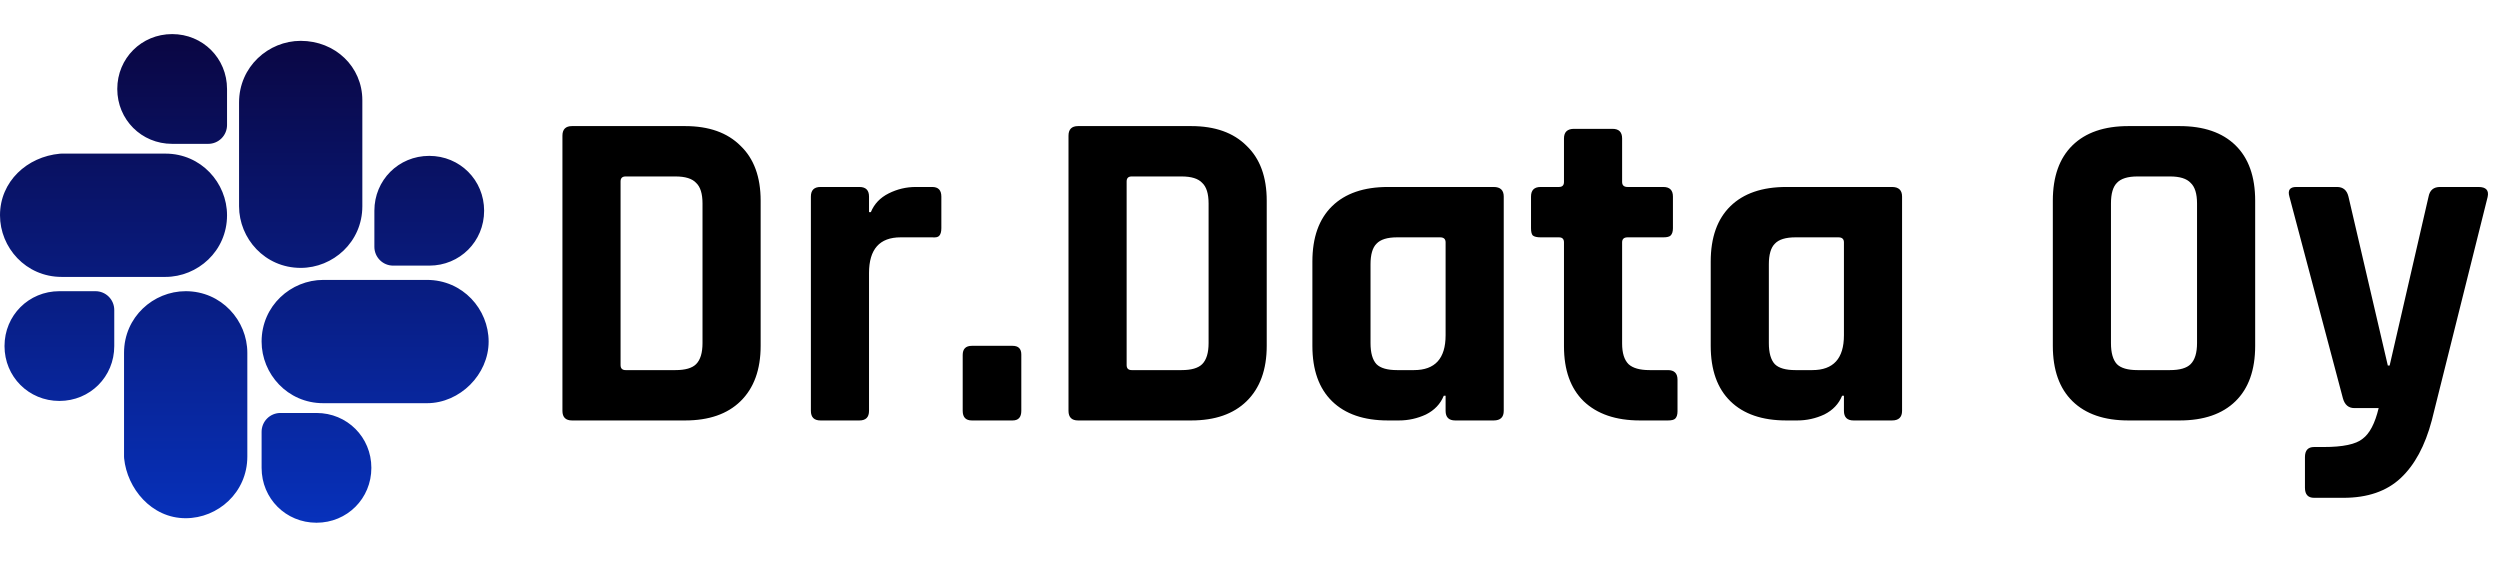 <?xml version="1.0" encoding="UTF-8"?>
<svg xmlns="http://www.w3.org/2000/svg" width="220" height="51" viewBox="0 0 220 51" fill="none">
  <path d="M26.462 3.595C23.621 3.595 21.037 5.867 21.037 9.02V18.149C21.037 20.989 23.308 23.574 26.462 23.574C29.302 23.574 31.886 21.303 31.886 18.149V8.822C31.886 5.867 29.498 3.595 26.462 3.595ZM37.774 13.717C35.075 13.717 32.945 15.847 32.945 18.546V21.721C32.945 22.634 33.685 23.375 34.599 23.375H37.774C40.473 23.375 42.603 21.245 42.603 18.546C42.603 15.847 40.473 13.717 37.774 13.717ZM5.425 13.518L5.275 13.525C2.377 13.79 0 15.973 0 18.943C0 21.783 2.271 24.368 5.425 24.368H14.554C17.394 24.368 19.979 22.096 19.979 18.943C19.979 16.103 17.707 13.518 14.554 13.518H5.425ZM15.149 3C12.45 3 10.32 5.13 10.32 7.829C10.32 10.528 12.45 12.659 15.149 12.659H18.325C18.763 12.659 19.184 12.484 19.494 12.174C19.804 11.864 19.979 11.443 19.979 11.005V7.829C19.979 5.13 17.848 3 15.149 3ZM16.34 25.625C13.5 25.625 10.915 27.896 10.915 31.049V40.178C10.915 40.234 10.918 40.289 10.924 40.344C11.187 42.964 13.31 45.603 16.34 45.603C19.18 45.603 21.765 43.332 21.765 40.178V31.049C21.765 28.209 19.493 25.625 16.34 25.625ZM5.226 25.625C2.527 25.625 0.397 27.755 0.397 30.454C0.397 33.153 2.527 35.283 5.226 35.283C7.925 35.283 10.055 33.153 10.055 30.454V27.279C10.055 26.84 9.881 26.419 9.571 26.109C9.261 25.799 8.84 25.625 8.402 25.625H5.226ZM28.446 24.632C25.606 24.632 23.021 26.904 23.021 30.057C23.021 32.897 25.293 35.481 28.446 35.481H37.575C40.473 35.481 43 32.955 43 30.057C43 27.217 40.729 24.632 37.575 24.632H28.446ZM24.675 36.342C24.237 36.342 23.816 36.516 23.506 36.826C23.196 37.136 23.021 37.557 23.021 37.995V41.171C23.021 43.87 25.152 46 27.851 46C30.55 46 32.68 43.87 32.68 41.171C32.68 38.472 30.55 36.342 27.851 36.342H24.675Z" fill="url(#paint0_linear_155_16)"></path>
  <path d="M55.053 32.569H59.444C60.304 32.569 60.908 32.394 61.257 32.045C61.633 31.669 61.821 31.051 61.821 30.192V17.905C61.821 17.045 61.633 16.441 61.257 16.092C60.908 15.716 60.304 15.528 59.444 15.528H55.053C54.758 15.528 54.61 15.675 54.61 15.971V32.125C54.61 32.421 54.758 32.569 55.053 32.569ZM49.494 36.154V11.942C49.494 11.378 49.776 11.096 50.34 11.096H60.29C62.385 11.096 64.01 11.674 65.165 12.829C66.346 13.957 66.937 15.568 66.937 17.663V30.433C66.937 32.528 66.346 34.153 65.165 35.308C64.01 36.436 62.385 37 60.29 37H50.34C49.776 37 49.494 36.718 49.494 36.154ZM75.628 37H72.204C71.64 37 71.358 36.718 71.358 36.154V17.3C71.358 16.736 71.64 16.454 72.204 16.454H75.628C76.192 16.454 76.474 16.736 76.474 17.3V18.67H76.635C76.931 17.945 77.455 17.394 78.207 17.018C78.959 16.642 79.751 16.454 80.583 16.454H82.034C82.571 16.454 82.839 16.736 82.839 17.3V20.08C82.839 20.402 82.772 20.631 82.638 20.765C82.531 20.872 82.329 20.913 82.034 20.886H79.254C77.401 20.886 76.474 21.933 76.474 24.028V36.154C76.474 36.718 76.192 37 75.628 37ZM89.875 31.199V36.154C89.875 36.718 89.62 37 89.109 37H85.524C84.987 37 84.718 36.718 84.718 36.154V31.239C84.718 30.702 84.987 30.433 85.524 30.433H89.109C89.62 30.433 89.875 30.689 89.875 31.199ZM99.588 32.569H103.979C104.838 32.569 105.442 32.394 105.792 32.045C106.168 31.669 106.356 31.051 106.356 30.192V17.905C106.356 17.045 106.168 16.441 105.792 16.092C105.442 15.716 104.838 15.528 103.979 15.528H99.588C99.292 15.528 99.144 15.675 99.144 15.971V32.125C99.144 32.421 99.292 32.569 99.588 32.569ZM94.028 36.154V11.942C94.028 11.378 94.31 11.096 94.874 11.096H104.825C106.92 11.096 108.544 11.674 109.699 12.829C110.881 13.957 111.472 15.568 111.472 17.663V30.433C111.472 32.528 110.881 34.153 109.699 35.308C108.544 36.436 106.92 37 104.825 37H94.874C94.31 37 94.028 36.718 94.028 36.154ZM123.104 37H122.137C120.015 37 118.377 36.436 117.222 35.308C116.067 34.18 115.49 32.555 115.49 30.433V23.021C115.49 20.899 116.067 19.274 117.222 18.146C118.377 17.018 120.015 16.454 122.137 16.454H131.443C132.034 16.454 132.329 16.736 132.329 17.3V36.154C132.329 36.718 132.034 37 131.443 37H128.059C127.495 37 127.213 36.718 127.213 36.154V34.825H127.052C126.756 35.55 126.233 36.1 125.481 36.476C124.729 36.825 123.936 37 123.104 37ZM127.213 29.507V21.329C127.213 21.033 127.052 20.886 126.729 20.886H122.943C122.083 20.886 121.479 21.074 121.13 21.45C120.781 21.799 120.606 22.403 120.606 23.263V30.192C120.606 31.051 120.781 31.669 121.13 32.045C121.479 32.394 122.083 32.569 122.943 32.569H124.433C126.286 32.569 127.213 31.548 127.213 29.507ZM137.187 20.886H135.575C135.253 20.886 135.025 20.832 134.89 20.725C134.783 20.617 134.729 20.402 134.729 20.08V17.3C134.729 16.736 135.011 16.454 135.575 16.454H137.187C137.482 16.454 137.63 16.307 137.63 16.011V12.184C137.63 11.62 137.925 11.338 138.516 11.338H141.9C142.464 11.338 142.746 11.62 142.746 12.184V16.011C142.746 16.307 142.907 16.454 143.23 16.454H146.372C146.936 16.454 147.218 16.736 147.218 17.3V20.08C147.218 20.375 147.151 20.59 147.016 20.725C146.909 20.832 146.694 20.886 146.372 20.886H143.23C142.907 20.886 142.746 21.033 142.746 21.329V30.232C142.746 31.065 142.934 31.669 143.31 32.045C143.686 32.394 144.304 32.569 145.163 32.569H146.775C147.339 32.569 147.621 32.851 147.621 33.415V36.194C147.621 36.49 147.554 36.705 147.419 36.839C147.312 36.946 147.097 37 146.775 37H144.317C142.196 37 140.544 36.436 139.362 35.308C138.207 34.18 137.63 32.569 137.63 30.474V21.329C137.63 21.033 137.482 20.886 137.187 20.886ZM158.157 37H157.19C155.068 37 153.43 36.436 152.275 35.308C151.12 34.18 150.543 32.555 150.543 30.433V23.021C150.543 20.899 151.12 19.274 152.275 18.146C153.43 17.018 155.068 16.454 157.19 16.454H166.496C167.087 16.454 167.382 16.736 167.382 17.3V36.154C167.382 36.718 167.087 37 166.496 37H163.112C162.548 37 162.266 36.718 162.266 36.154V34.825H162.105C161.81 35.55 161.286 36.1 160.534 36.476C159.782 36.825 158.99 37 158.157 37ZM162.266 29.507V21.329C162.266 21.033 162.105 20.886 161.783 20.886H157.996C157.136 20.886 156.532 21.074 156.183 21.45C155.834 21.799 155.659 22.403 155.659 23.263V30.192C155.659 31.051 155.834 31.669 156.183 32.045C156.532 32.394 157.136 32.569 157.996 32.569H159.486C161.34 32.569 162.266 31.548 162.266 29.507ZM188.102 32.569H190.962C191.821 32.569 192.426 32.394 192.775 32.045C193.151 31.669 193.339 31.051 193.339 30.192V17.905C193.339 17.045 193.151 16.441 192.775 16.092C192.426 15.716 191.821 15.528 190.962 15.528H188.102C187.242 15.528 186.638 15.716 186.289 16.092C185.94 16.441 185.765 17.045 185.765 17.905V30.192C185.765 31.051 185.94 31.669 186.289 32.045C186.638 32.394 187.242 32.569 188.102 32.569ZM191.808 37H187.296C185.174 37 183.536 36.436 182.381 35.308C181.226 34.18 180.649 32.555 180.649 30.433V17.663C180.649 15.541 181.226 13.916 182.381 12.788C183.536 11.66 185.174 11.096 187.296 11.096H191.808C193.93 11.096 195.568 11.66 196.723 12.788C197.878 13.916 198.455 15.541 198.455 17.663V30.433C198.455 32.555 197.878 34.18 196.723 35.308C195.568 36.436 193.93 37 191.808 37ZM206.22 43.808H203.642C203.105 43.808 202.836 43.513 202.836 42.922V40.223C202.836 39.632 203.105 39.337 203.642 39.337H204.488C206.18 39.337 207.322 39.095 207.912 38.611C208.53 38.155 209 37.255 209.322 35.912H207.187C206.677 35.912 206.341 35.63 206.18 35.066L201.467 17.3C201.306 16.736 201.507 16.454 202.071 16.454H205.656C206.194 16.454 206.529 16.736 206.664 17.3L210.128 32.166H210.289L213.714 17.3C213.821 16.736 214.157 16.454 214.721 16.454H218.105C218.776 16.454 219.045 16.75 218.91 17.341L213.996 37C213.405 39.229 212.492 40.921 211.256 42.076C210.021 43.231 208.342 43.808 206.22 43.808Z" fill="black"></path>
  <defs>
    <linearGradient id="paint0_linear_155_16" x1="21.5" y1="3" x2="21.5" y2="46" gradientUnits="userSpaceOnUse">
      <stop stop-color="#0A0642"></stop>
      <stop offset="1" stop-color="#0731BB"></stop>
    </linearGradient>
  </defs>
</svg>
